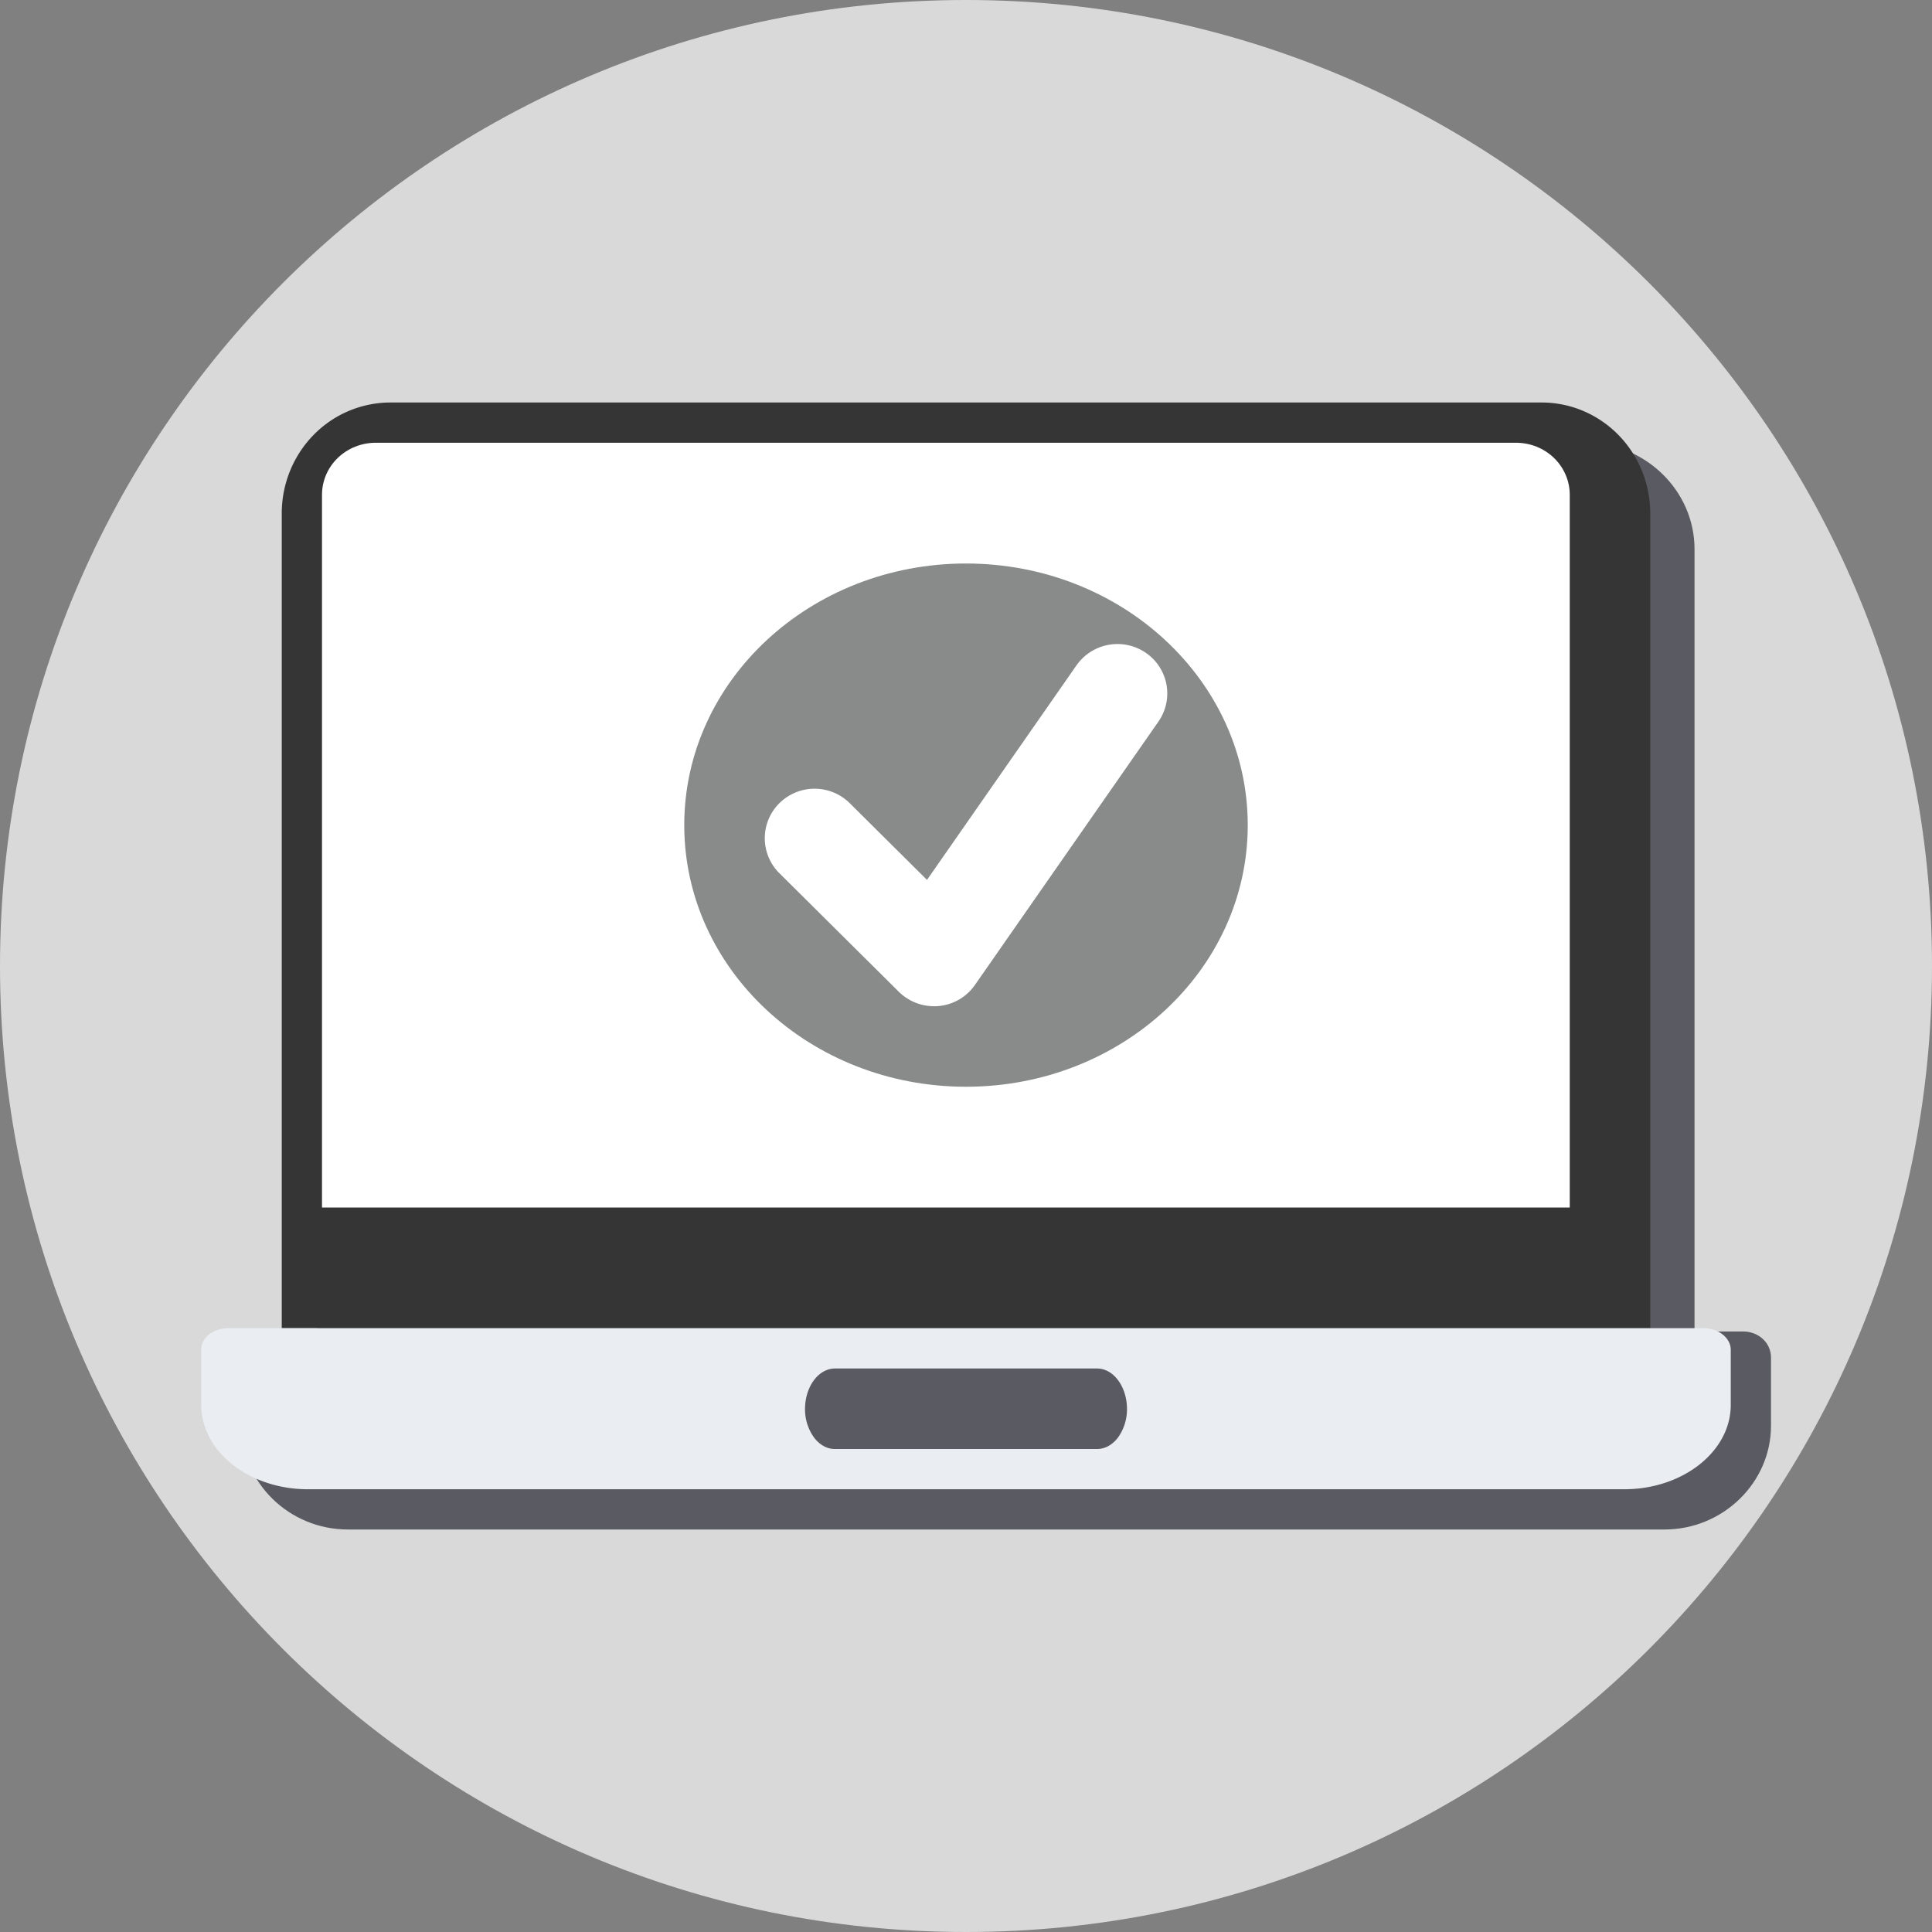<svg xmlns="http://www.w3.org/2000/svg" fill="none" viewBox="0 0 48 48"><rect x="0" y="0" width="48" height="48" fill="#808080" stroke="none"/><g clip-path="url(#a)"><path d="M24 48c13.255 0 24-10.745 24-24S37.255 0 24 0 0 10.745 0 24s10.745 24 24 24z" fill="#D9D9D9"/><path d="M44 33.73v1.692C44 36.836 42.806 38 41.354 38H8.646C7.181 38 6 36.836 6 35.422v-1.693c0-.37.285-.648.665-.648h1.221V13.644C7.886 12.19 9.108 11 10.601 11h28.785c1.493 0 2.714 1.19 2.714 2.645V33.08h1.208c.38 0 .692.278.692.648z" fill="#5A5B62"/><path d="M41 33H7V12.755c0-.73.284-1.431.79-1.948A2.67 2.67 0 0 1 9.698 10h28.604c.716 0 1.402.29 1.908.807.506.517.79 1.217.79 1.948V33z" fill="#353535"/><path d="M8 29.997V12.292c0-.343.14-.671.391-.914.25-.242.59-.378.944-.378h28.33c.354 0 .694.136.944.378.25.243.391.571.391.914V30H8v-.003z" fill="#fff"/><path d="M43 33.53v1.376C43 36.059 41.812 37 40.354 37H7.646c-.701 0-1.374-.222-1.87-.614-.496-.393-.775-.925-.776-1.48V33.53c0-.296.297-.531.672-.531h36.643c.089 0 .177.013.26.039a.717.717 0 0 1 .221.114c.064.05.115.109.15.174a.44.44 0 0 1 .054.204z" fill="#EAEEF2"/><path d="M28 35.011a1.205 1.205 0 0 1-.222.702c-.14.185-.327.288-.521.287h-6.514c-.194.002-.381-.102-.52-.287a1.205 1.205 0 0 1-.223-.702c0-.268.078-.525.218-.715.14-.19.328-.296.526-.296h6.512c.198 0 .387.106.526.296.14.19.218.447.218.715z" fill="#5A5B62"/><path d="M24 27c3.866 0 7-2.91 7-6.5S27.866 14 24 14s-7 2.91-7 6.5 3.134 6.5 7 6.5z" fill="#898B8A"/><path d="M23.204 24.999c-.328 0-.642-.13-.874-.36l-2.967-2.945a1.224 1.224 0 0 1 0-1.738 1.242 1.242 0 0 1 1.75 0l1.918 1.905 3.715-5.332a1.244 1.244 0 0 1 1.721-.31 1.222 1.222 0 0 1 .313 1.71l-4.557 6.54a1.234 1.234 0 0 1-1.019.531v-.001z" fill="#fff"/></g><defs><clipPath id="a"><path fill="#fff" d="M0 0h48v48H0z"/></clipPath></defs></svg>